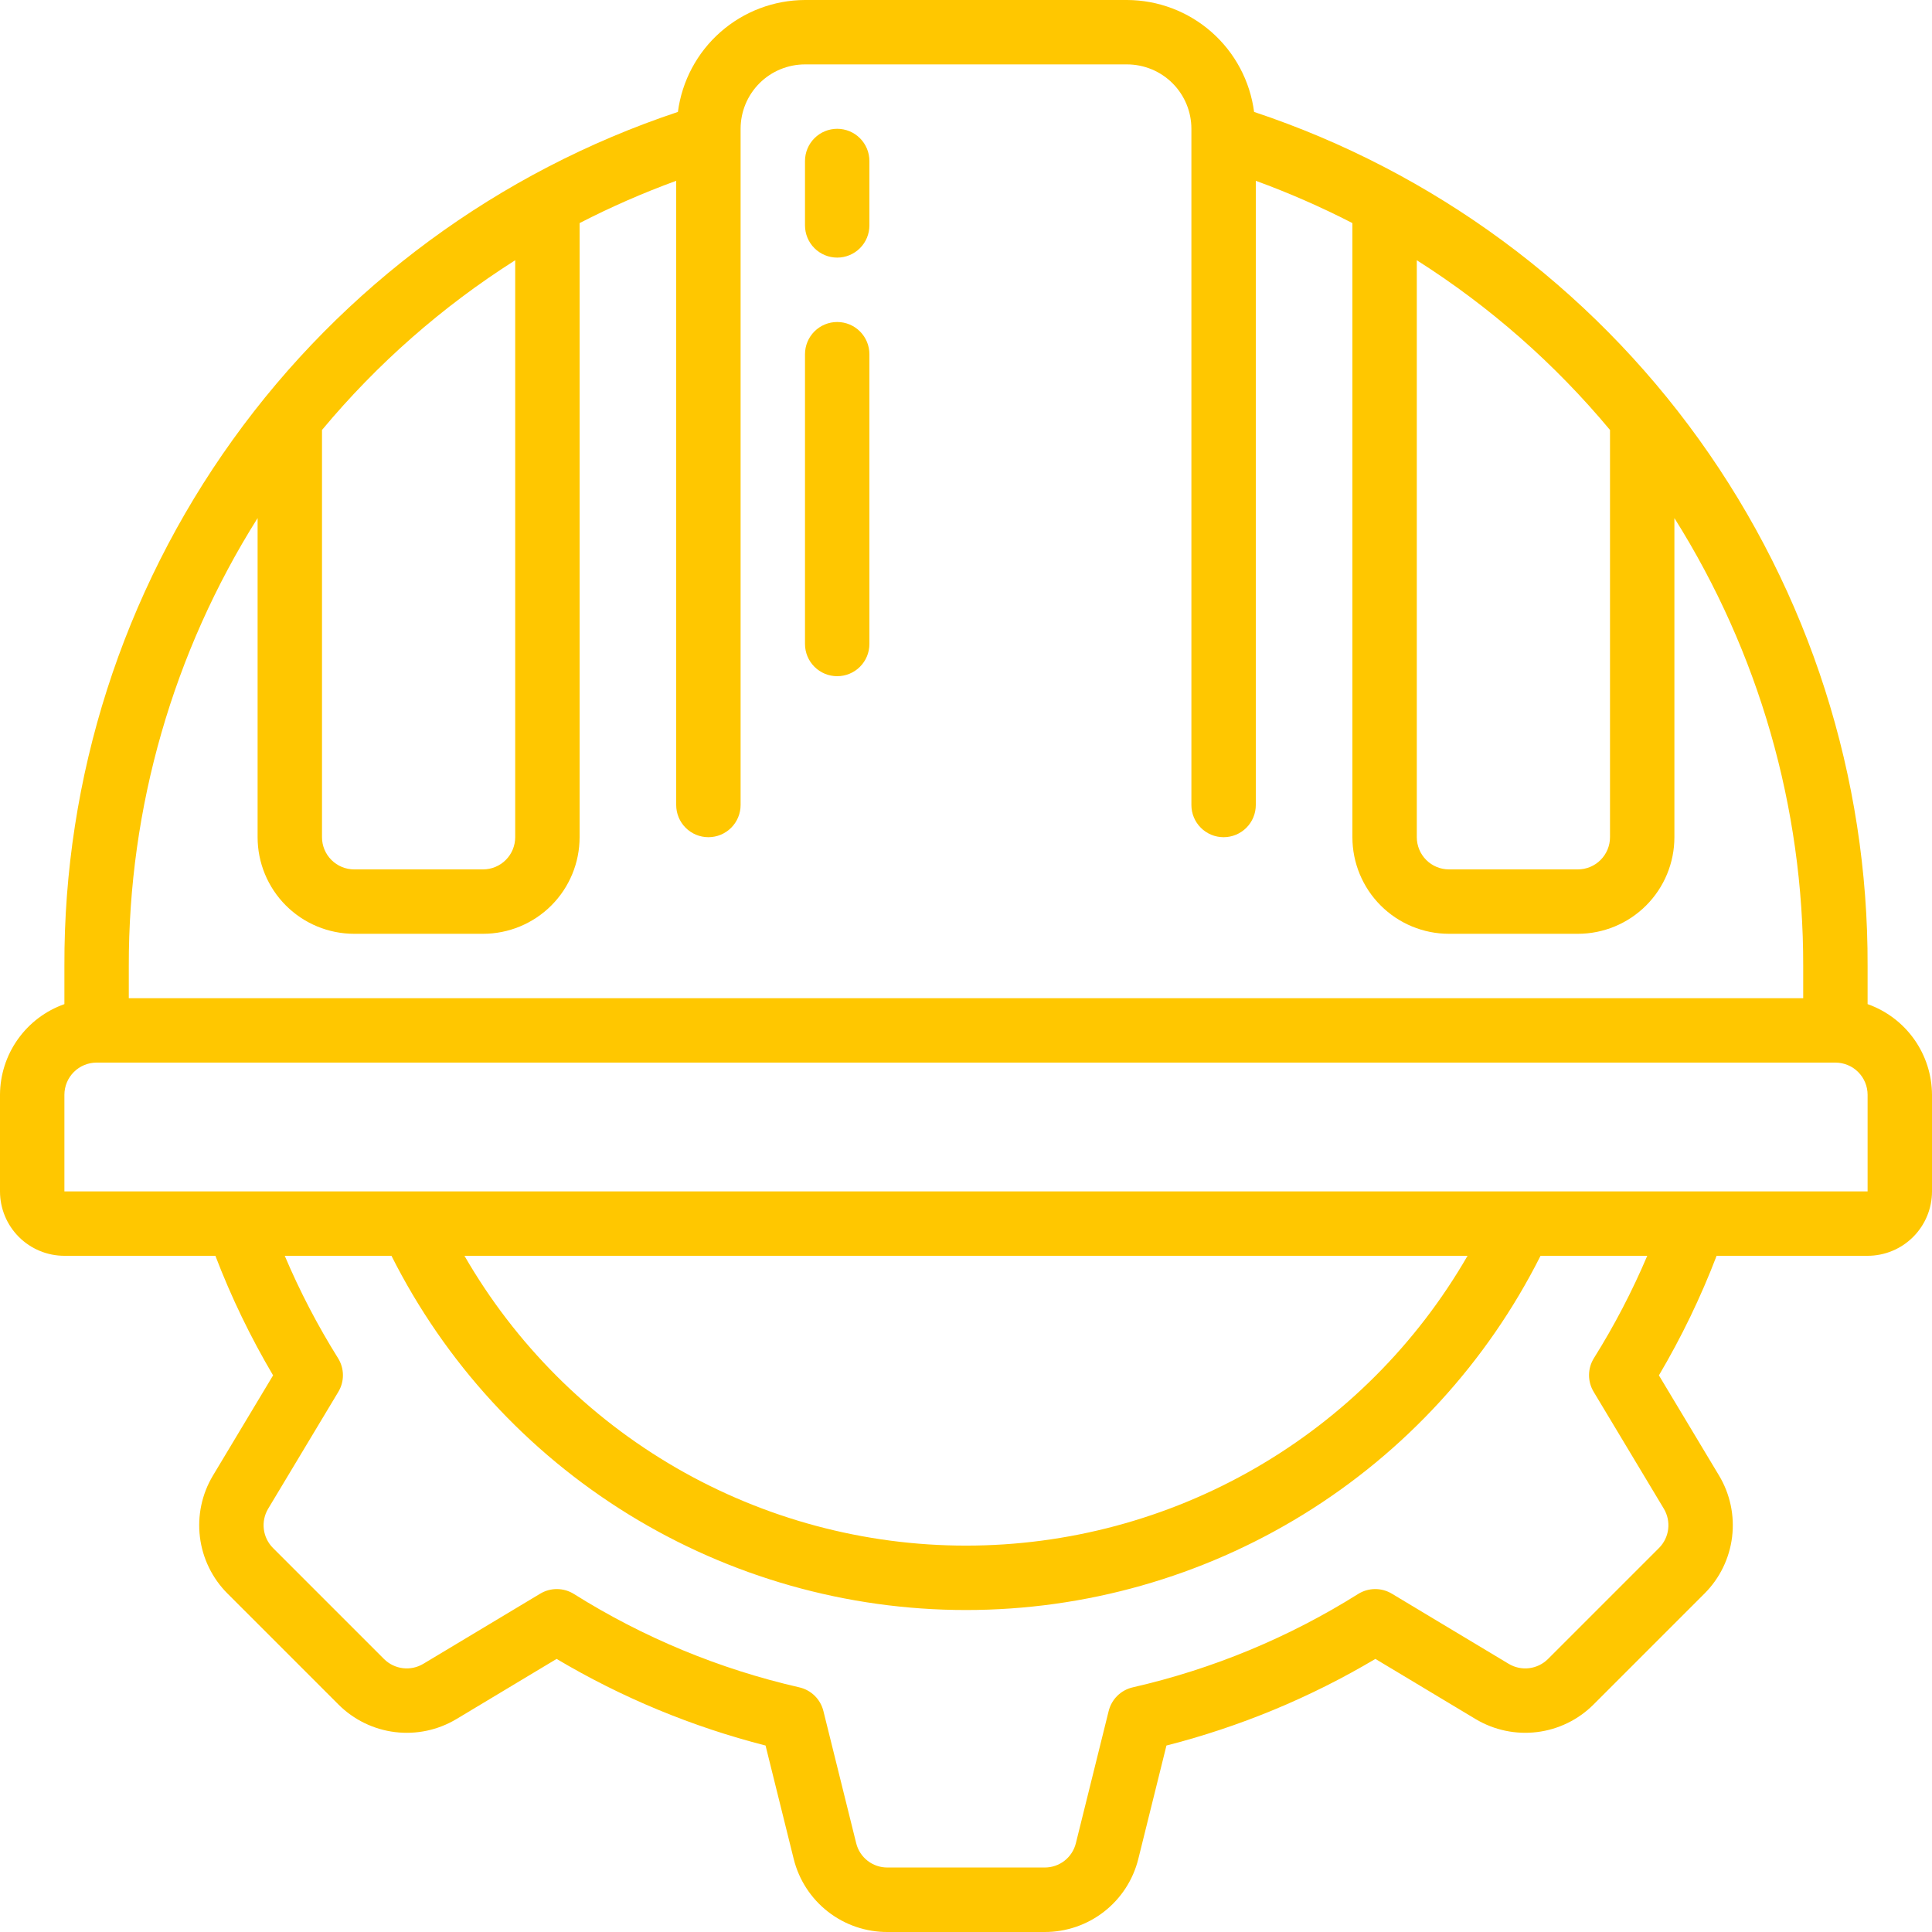 <?xml version="1.0" encoding="UTF-8"?> <svg xmlns="http://www.w3.org/2000/svg" width="512" height="512" viewBox="0 0 512 512" fill="none"> <g clip-path="url(#clip0_115_131)"> <path d="M494.933 266.103V256C495.106 205.962 479.483 157.145 450.29 116.505C421.097 75.864 379.823 45.474 332.348 29.662C331.279 21.477 327.275 13.958 321.081 8.502C314.886 3.047 306.921 0.026 298.667 0L213.333 0C205.079 0.026 197.114 3.047 190.919 8.502C184.725 13.958 180.721 21.477 179.652 29.662C132.177 45.474 90.903 75.864 61.71 116.505C32.517 157.145 16.894 205.962 17.067 256V266.103C12.092 267.862 7.783 271.115 4.728 275.416C1.673 279.717 0.022 284.858 0 290.133L0 315.733C0 320.26 1.798 324.601 4.999 327.801C8.199 331.002 12.54 332.8 17.067 332.8H57.08C61.279 343.771 66.395 354.37 72.371 364.484L56.414 391.074C53.492 395.965 52.285 401.69 52.983 407.344C53.682 412.998 56.246 418.257 60.271 422.289L89.711 451.729C93.748 455.759 99.014 458.325 104.675 459.021C110.337 459.717 116.068 458.502 120.96 455.569L147.507 439.629C164.774 449.886 183.421 457.616 202.88 462.583L210.338 492.629C211.711 498.174 214.905 503.097 219.409 506.609C223.914 510.122 229.467 512.02 235.179 512H276.821C282.532 512.019 288.083 510.121 292.587 506.611C297.091 503.1 300.286 498.18 301.662 492.638L309.12 462.583C328.579 457.616 347.226 449.886 364.493 439.629L391.074 455.586C395.965 458.508 401.69 459.715 407.344 459.017C412.998 458.318 418.257 455.754 422.289 451.729L451.729 422.289C455.759 418.253 458.325 412.986 459.021 407.325C459.717 401.663 458.502 395.932 455.569 391.04L439.629 364.484C445.605 354.37 450.721 343.771 454.921 332.8H494.933C499.46 332.8 503.801 331.002 507.001 327.801C510.202 324.601 512 320.26 512 315.733V290.133C511.978 284.858 510.327 279.717 507.272 275.416C504.217 271.115 499.908 267.862 494.933 266.103V266.103ZM426.667 113.946V221.867C426.667 224.13 425.768 226.3 424.167 227.901C422.567 229.501 420.397 230.4 418.133 230.4H384C381.737 230.4 379.566 229.501 377.966 227.901C376.366 226.3 375.467 224.13 375.467 221.867V68.966C394.766 81.209 412.04 96.384 426.667 113.946V113.946ZM136.533 68.966V221.867C136.533 224.13 135.634 226.3 134.034 227.901C132.434 229.501 130.263 230.4 128 230.4H93.867C91.603 230.4 89.433 229.501 87.833 227.901C86.232 226.3 85.333 224.13 85.333 221.867V113.946C99.96 96.384 117.234 81.209 136.533 68.966V68.966ZM34.133 256C34.051 214.001 45.887 172.841 68.267 137.301V221.867C68.267 228.656 70.964 235.168 75.765 239.969C80.566 244.77 87.077 247.467 93.867 247.467H128C134.79 247.467 141.301 244.77 146.102 239.969C150.903 235.168 153.6 228.656 153.6 221.867V59.119C161.891 54.853 170.441 51.111 179.2 47.915V213.333C179.2 215.597 180.099 217.767 181.699 219.367C183.3 220.968 185.47 221.867 187.733 221.867C189.997 221.867 192.167 220.968 193.767 219.367C195.368 217.767 196.267 215.597 196.267 213.333V34.133C196.267 29.607 198.065 25.266 201.265 22.065C204.466 18.865 208.807 17.067 213.333 17.067H298.667C303.193 17.067 307.534 18.865 310.735 22.065C313.935 25.266 315.733 29.607 315.733 34.133V213.333C315.733 215.597 316.632 217.767 318.233 219.367C319.833 220.968 322.004 221.867 324.267 221.867C326.53 221.867 328.7 220.968 330.301 219.367C331.901 217.767 332.8 215.597 332.8 213.333V47.915C341.559 51.111 350.109 54.853 358.4 59.119V221.867C358.4 228.656 361.097 235.168 365.898 239.969C370.699 244.77 377.21 247.467 384 247.467H418.133C424.923 247.467 431.434 244.77 436.235 239.969C441.036 235.168 443.733 228.656 443.733 221.867V137.301C466.113 172.841 477.949 214.001 477.867 256V264.533H34.133V256ZM422.34 368.853L440.917 399.795C441.901 401.424 442.312 403.336 442.084 405.225C441.857 407.114 441.005 408.874 439.663 410.223L410.223 439.663C408.877 441.002 407.124 441.853 405.24 442.084C403.356 442.314 401.449 441.909 399.821 440.934L368.853 422.34C367.503 421.528 365.955 421.105 364.38 421.119C362.804 421.132 361.263 421.582 359.927 422.417C341.548 433.962 321.354 442.328 300.194 447.164C298.655 447.515 297.243 448.287 296.116 449.392C294.99 450.498 294.192 451.895 293.811 453.427L285.107 488.508C284.645 490.346 283.578 491.977 282.079 493.137C280.58 494.298 278.734 494.921 276.838 494.908H235.179C233.283 494.921 231.437 494.298 229.938 493.137C228.439 491.977 227.372 490.346 226.91 488.508L218.206 453.427C217.825 451.895 217.027 450.498 215.901 449.392C214.774 448.287 213.362 447.515 211.823 447.164C190.663 442.328 170.469 433.962 152.09 422.417C150.754 421.582 149.213 421.132 147.638 421.119C146.062 421.105 144.514 421.528 143.164 422.34L112.205 440.917C110.576 441.901 108.665 442.312 106.775 442.084C104.886 441.857 103.126 441.005 101.777 439.663L72.337 410.223C70.999 408.877 70.147 407.124 69.916 405.24C69.686 403.356 70.091 401.449 71.066 399.821L89.66 368.853C90.472 367.503 90.895 365.955 90.882 364.38C90.868 362.804 90.418 361.263 89.583 359.927C84.166 351.272 79.444 342.201 75.46 332.8H103.74C117.927 361.02 139.678 384.742 166.564 401.318C193.451 417.894 224.415 426.672 256 426.672C287.585 426.672 318.55 417.894 345.436 401.318C372.322 384.742 394.073 361.02 408.26 332.8H436.54C432.55 342.202 427.822 351.273 422.4 359.927C421.567 361.265 421.121 362.807 421.11 364.382C421.099 365.957 421.525 367.505 422.34 368.853V368.853ZM123.085 332.8H388.915C375.458 356.148 356.088 375.539 332.755 389.022C309.422 402.505 282.949 409.604 256 409.604C229.051 409.604 202.578 402.505 179.245 389.022C155.912 375.539 136.542 356.148 123.085 332.8ZM17.067 315.733V290.133C17.067 287.87 17.966 285.7 19.566 284.099C21.166 282.499 23.337 281.6 25.6 281.6H486.4C488.663 281.6 490.834 282.499 492.434 284.099C494.034 285.7 494.933 287.87 494.933 290.133V315.733H17.067Z" fill="#FFC700"></path> <path d="M221.867 34.133C219.604 34.133 217.433 35.032 215.833 36.633C214.233 38.233 213.333 40.404 213.333 42.667V59.733C213.333 61.996 214.233 64.167 215.833 65.767C217.433 67.368 219.604 68.267 221.867 68.267C224.13 68.267 226.301 67.368 227.901 65.767C229.501 64.167 230.4 61.996 230.4 59.733V42.667C230.4 40.404 229.501 38.233 227.901 36.633C226.301 35.032 224.13 34.133 221.867 34.133V34.133Z" fill="#FFC700"></path> <path d="M221.867 85.334C219.604 85.334 217.433 86.233 215.833 87.833C214.233 89.433 213.333 91.604 213.333 93.867V170.667C213.333 172.93 214.233 175.101 215.833 176.701C217.433 178.301 219.604 179.2 221.867 179.2C224.13 179.2 226.301 178.301 227.901 176.701C229.501 175.101 230.4 172.93 230.4 170.667V93.867C230.4 91.604 229.501 89.433 227.901 87.833C226.301 86.233 224.13 85.334 221.867 85.334Z" fill="#FFC700"></path> </g> <defs> <clipPath id="clip0_115_131"> <rect width="512" height="512" fill="white"></rect> </clipPath> </defs> </svg> 